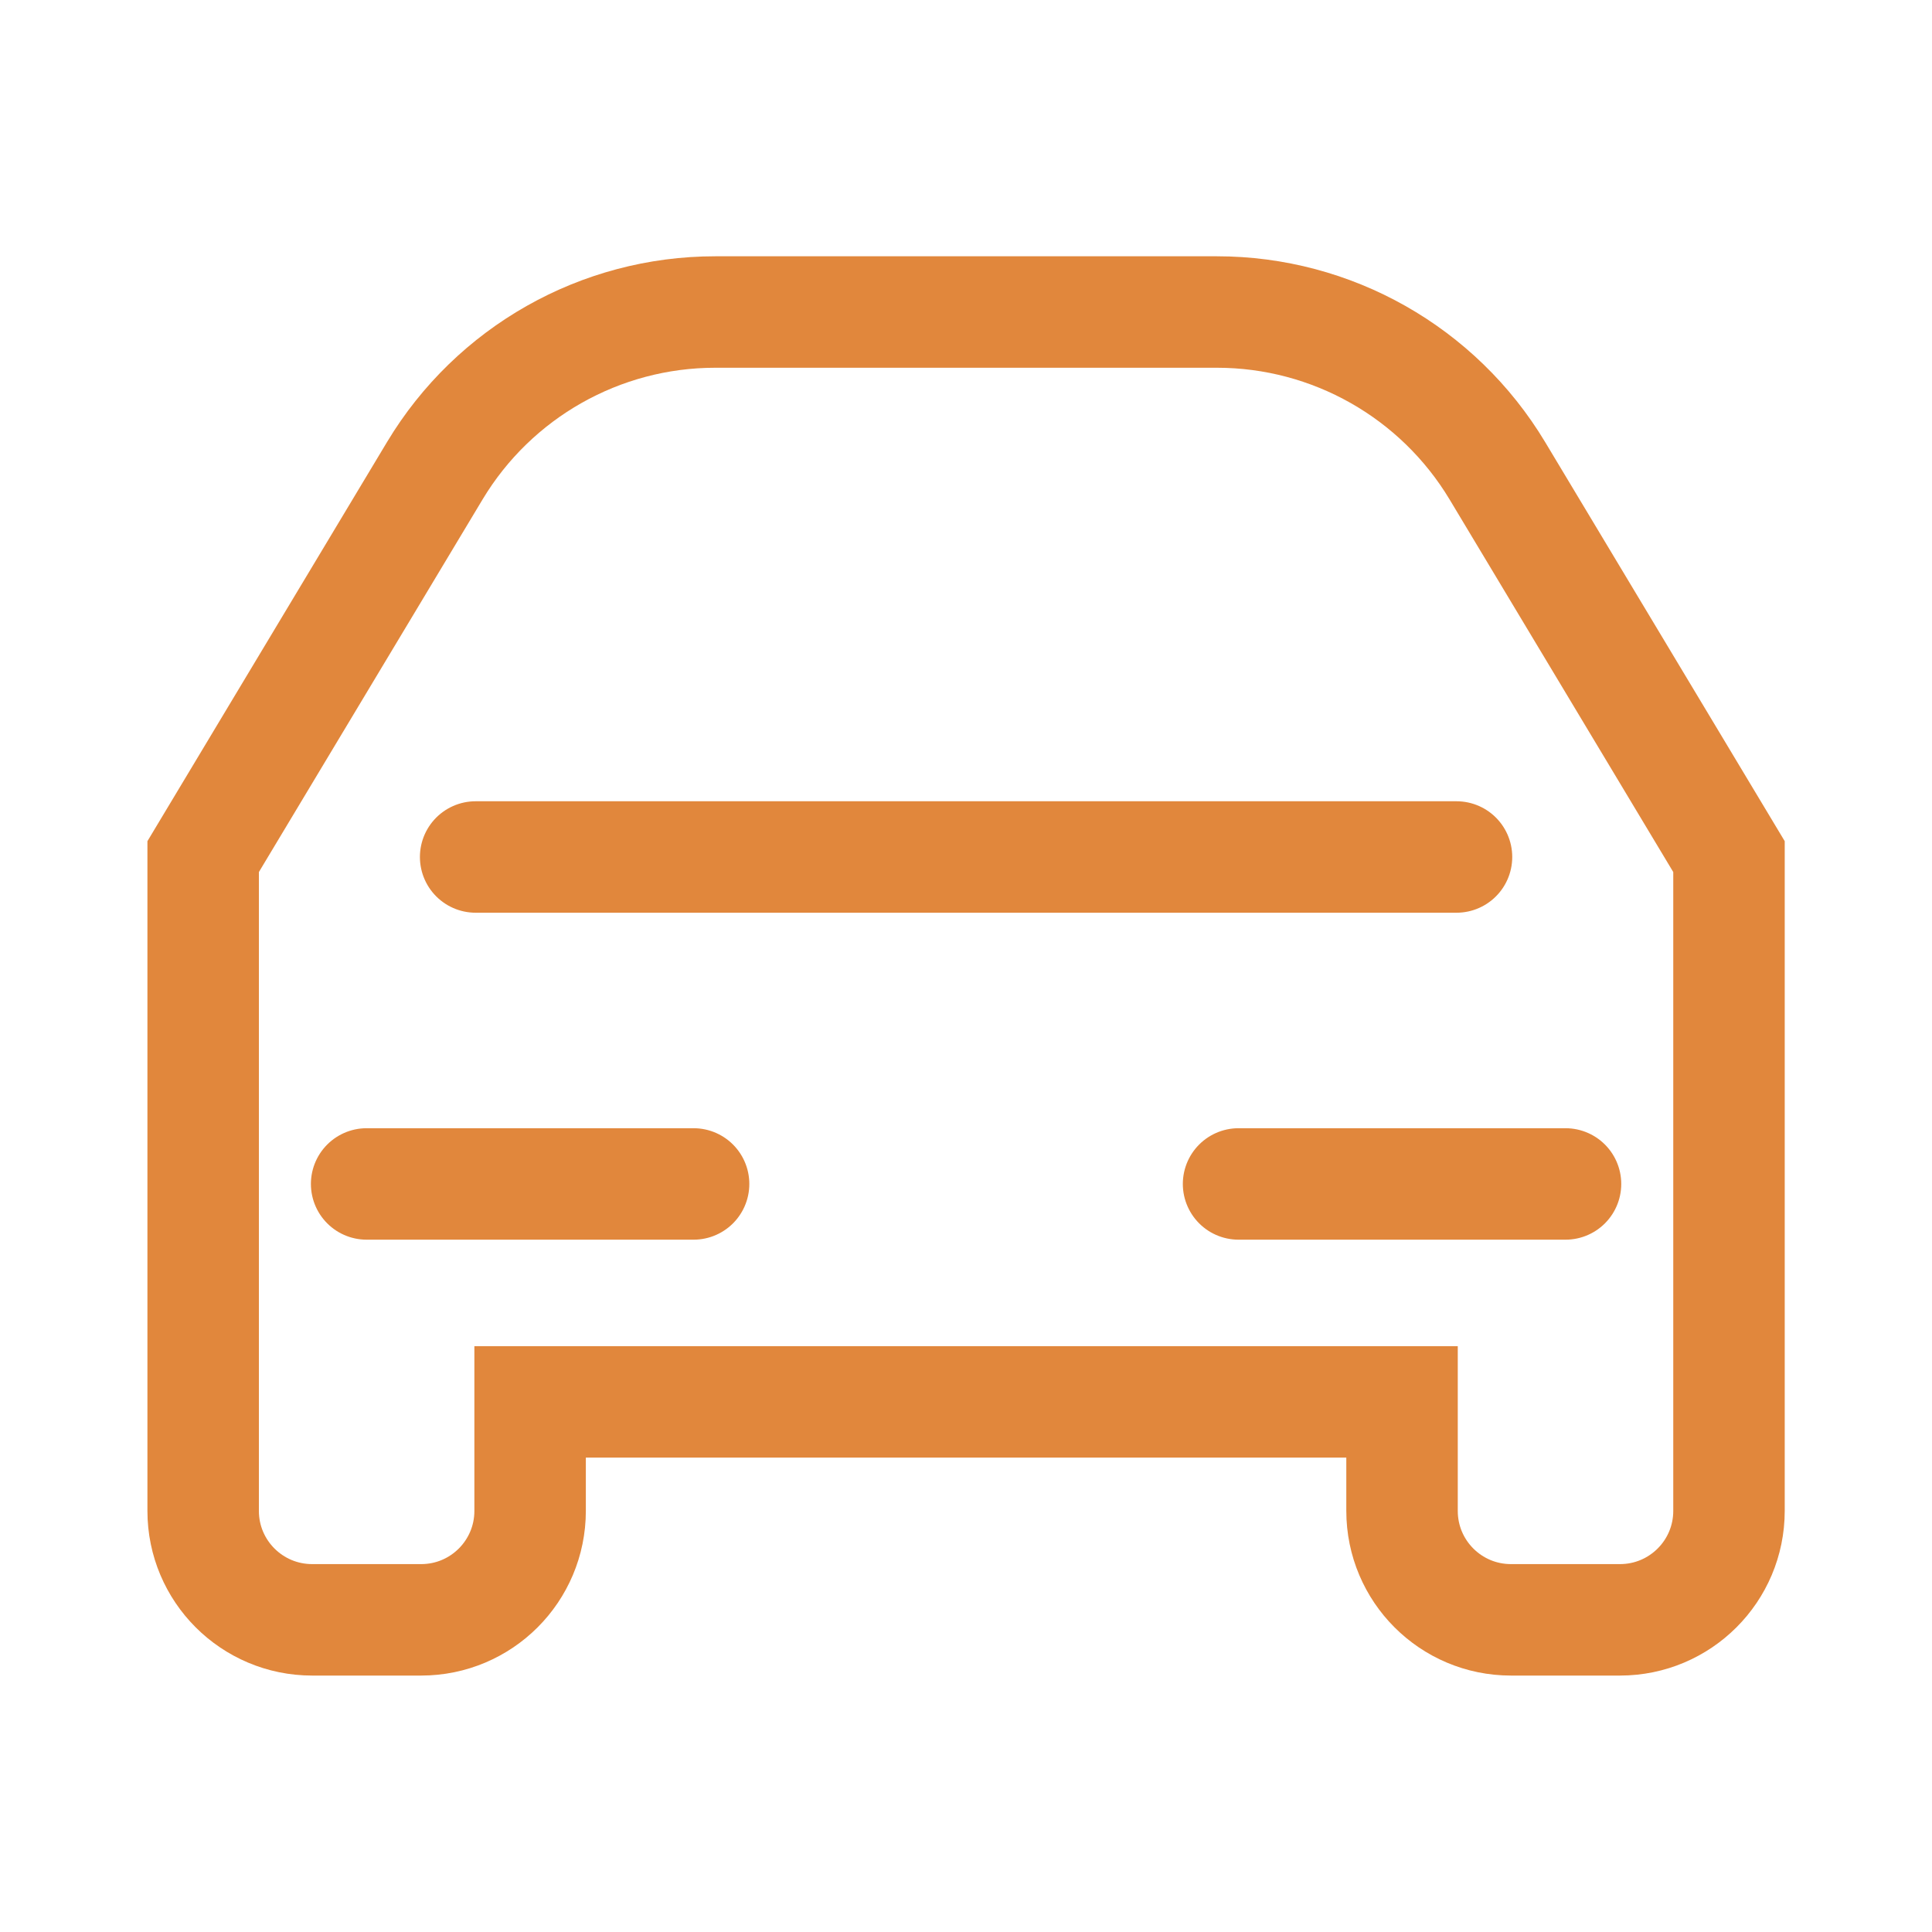 <?xml version="1.0" encoding="UTF-8"?> <svg xmlns="http://www.w3.org/2000/svg" width="26" height="26" viewBox="0 0 26 26" fill="none"><path d="M4.934 15.933H9.334M21.068 15.933H16.668M6.401 11.533H19.601M23.268 11.528V20.333C23.268 21.143 22.611 21.799 21.801 21.799H20.334C19.524 21.799 18.868 21.143 18.868 20.333V18.866H7.134V20.333C7.134 21.143 6.478 21.799 5.668 21.799H4.201C3.391 21.799 2.734 21.143 2.734 20.333V11.528L5.852 6.334C6.648 5.01 8.08 4.199 9.625 4.199H16.377C17.922 4.199 19.354 5.01 20.15 6.334L23.268 11.528Z" stroke="#E1873C" stroke-width="1.5" stroke-linecap="round"></path></svg> 
